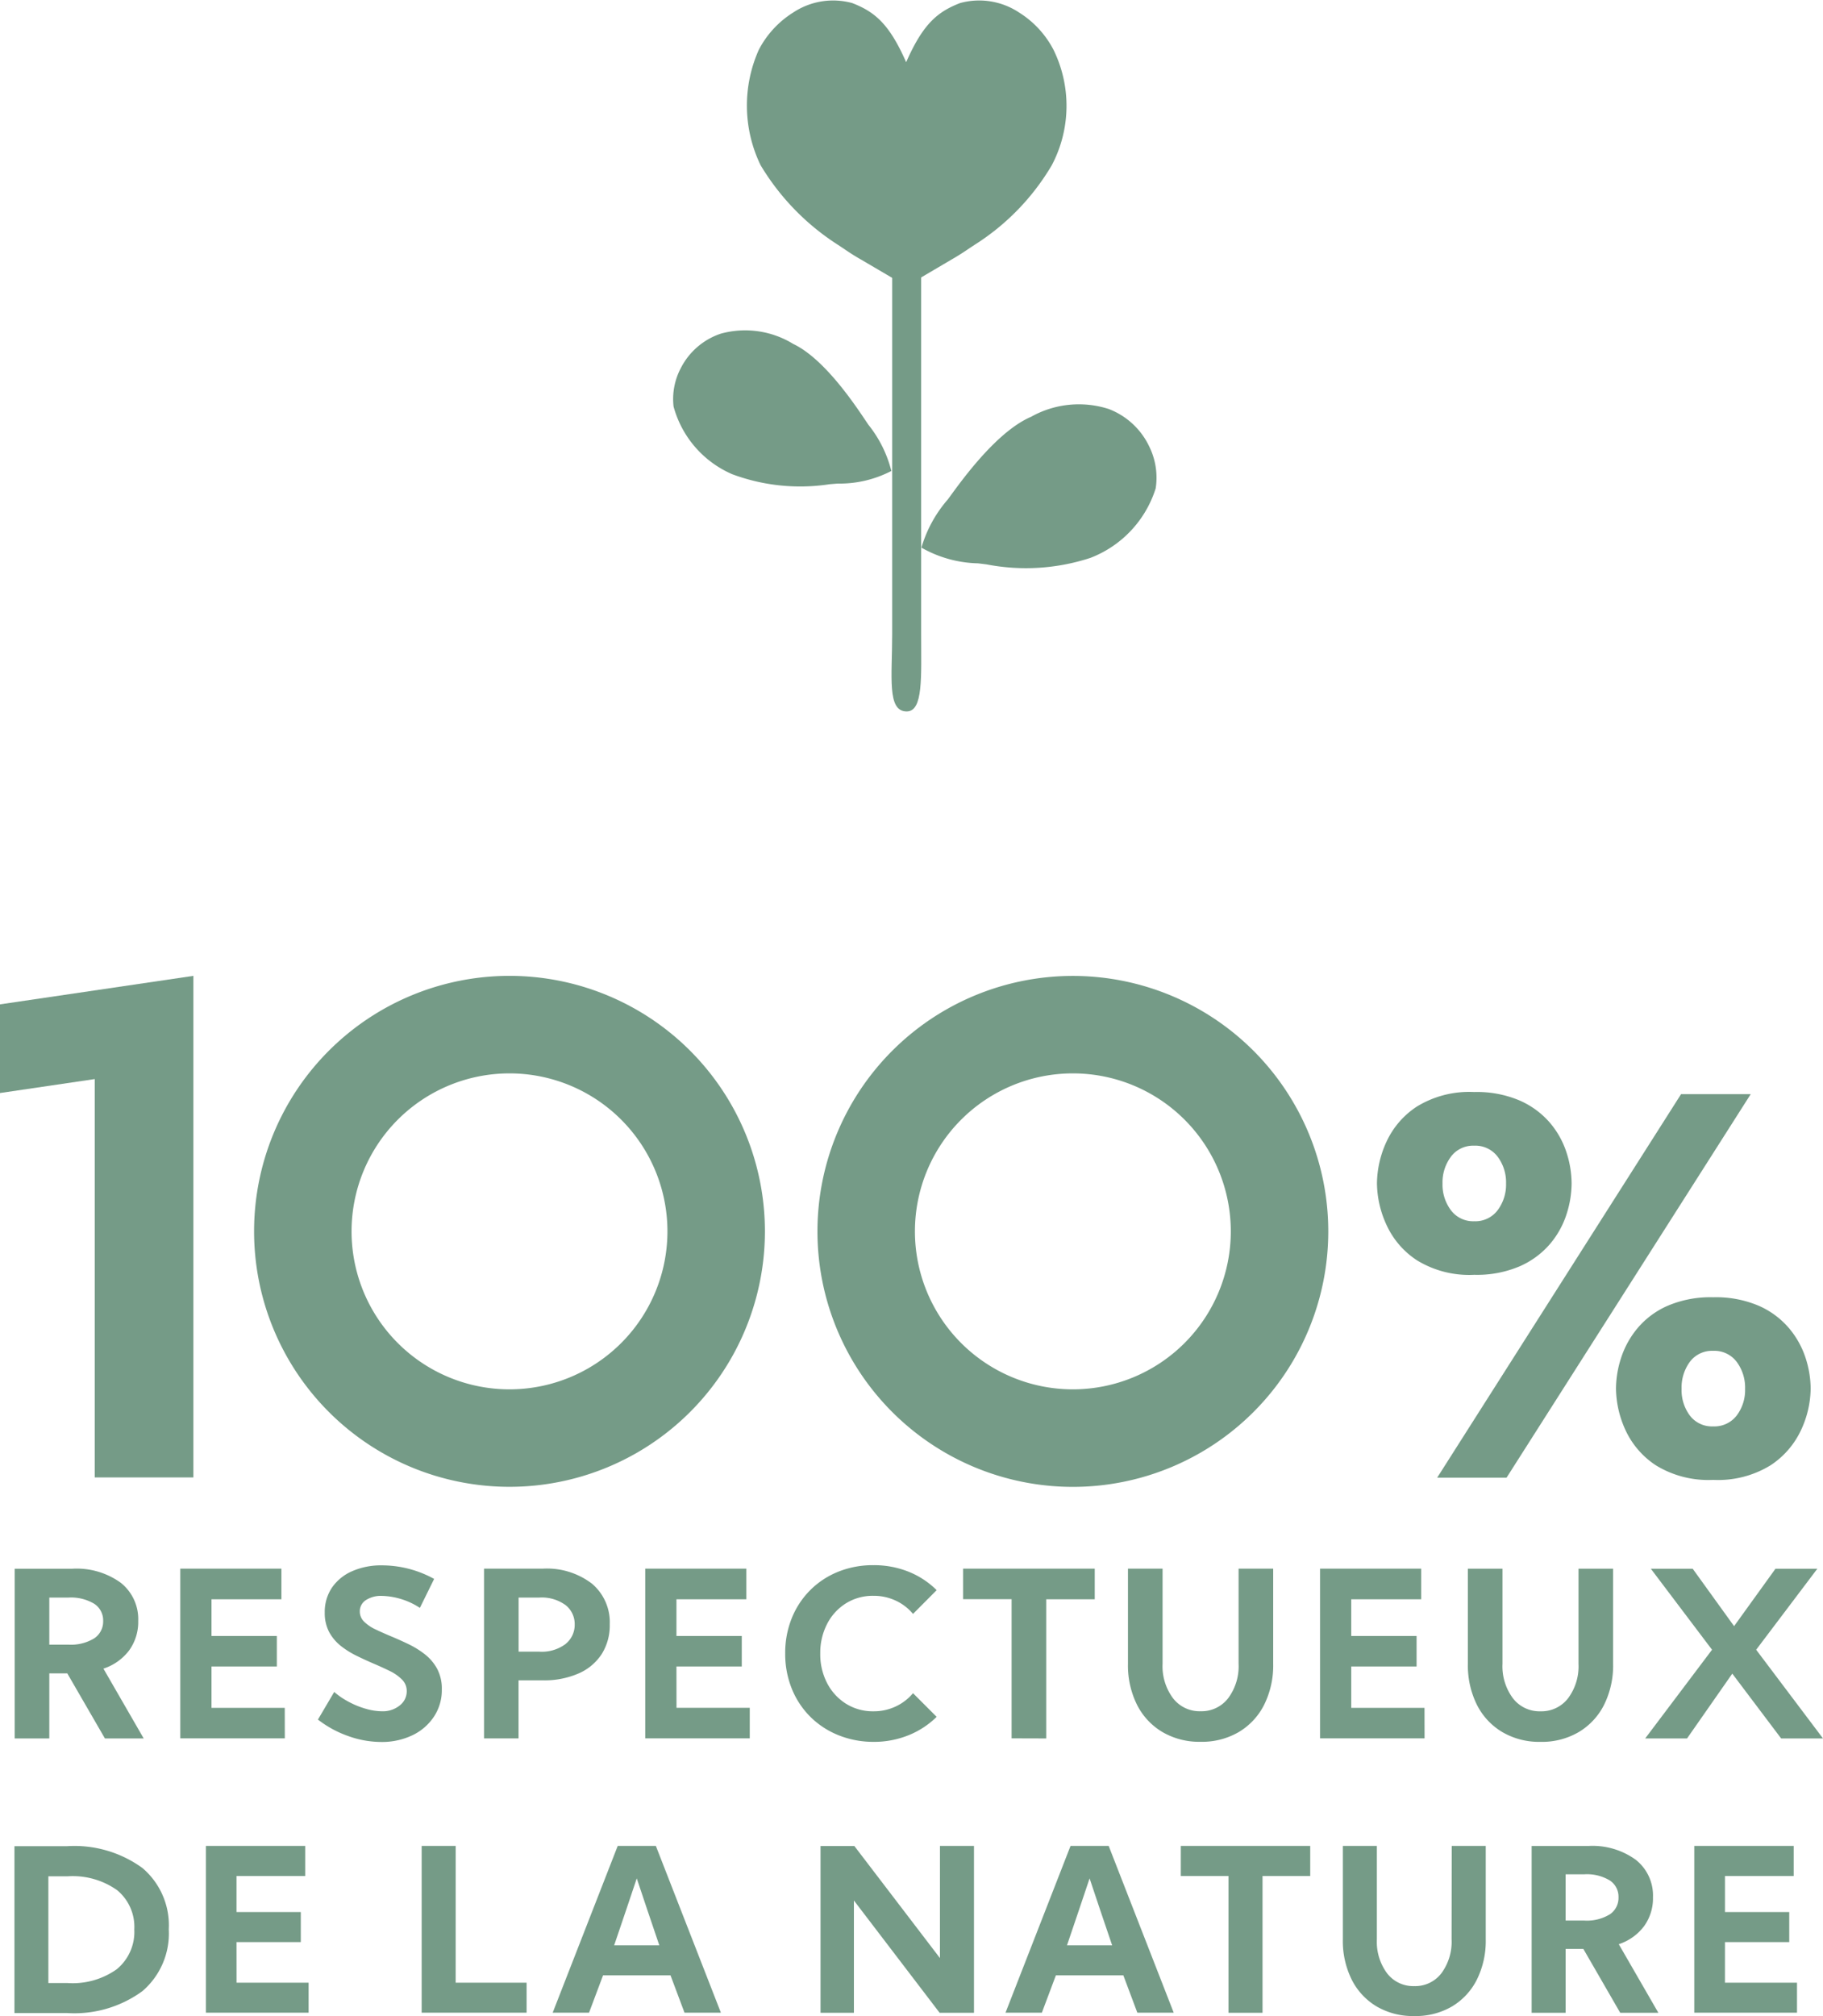 <svg xmlns="http://www.w3.org/2000/svg" width="92.074" height="101.802" viewBox="0 0 92.074 101.802">
  <g id="Groupe_919" data-name="Groupe 919" transform="translate(-1183.487 -977)">
    <g id="Groupe_913" data-name="Groupe 913" transform="translate(3542.886 -3534.392)">
      <path id="Tracé_560" data-name="Tracé 560" d="M-2287.837,4575.028a5.047,5.047,0,0,0,2.893.735,5.508,5.508,0,0,0,2.306-.432,4.275,4.275,0,0,0,1.521-1.121,4.379,4.379,0,0,0,.837-1.5,5.138,5.138,0,0,0,.258-1.559,5.108,5.108,0,0,0-.258-1.565,4.4,4.4,0,0,0-.837-1.5,4.291,4.291,0,0,0-1.521-1.121,5.508,5.508,0,0,0-2.306-.432,5.058,5.058,0,0,0-2.893.734,4.244,4.244,0,0,0-1.546,1.8,5.135,5.135,0,0,0-.47,2.075,5.134,5.134,0,0,0,.47,2.075A4.234,4.234,0,0,0-2287.837,4575.028Zm1.72-5.231a1.4,1.4,0,0,1,1.173-.554,1.409,1.409,0,0,1,1.185.554,2.161,2.161,0,0,1,.426,1.353,2.158,2.158,0,0,1-.426,1.353,1.407,1.407,0,0,1-1.185.555,1.4,1.4,0,0,1-1.173-.555,2.158,2.158,0,0,1-.425-1.353A2.161,2.161,0,0,1-2286.117,4569.8Z" fill="#759b87"/>
      <path id="Tracé_561" data-name="Tracé 561" d="M-2283.308,4586.007l12.332-19.366h-3.518l-12.318,19.366Z" fill="#759b87"/>
      <path id="Tracé_562" data-name="Tracé 562" d="M-2275.177,4577.329a4.169,4.169,0,0,0-1.514,1.127,4.488,4.488,0,0,0-.831,1.5,5.083,5.083,0,0,0-.258,1.553,5.148,5.148,0,0,0,.47,2.075,4.26,4.26,0,0,0,1.546,1.8,5.063,5.063,0,0,0,2.893.734,5.061,5.061,0,0,0,2.893-.734,4.3,4.3,0,0,0,1.553-1.8,5.078,5.078,0,0,0,.477-2.075,5.112,5.112,0,0,0-.258-1.553,4.457,4.457,0,0,0-.838-1.5,4.229,4.229,0,0,0-1.52-1.127,5.509,5.509,0,0,0-2.307-.432A5.507,5.507,0,0,0-2275.177,4577.329Zm3.492,2.828a2.176,2.176,0,0,1,.425,1.365,2.129,2.129,0,0,1-.425,1.347,1.418,1.418,0,0,1-1.186.548,1.4,1.4,0,0,1-1.179-.548,2.149,2.149,0,0,1-.418-1.347,2.2,2.2,0,0,1,.418-1.365,1.4,1.4,0,0,1,1.179-.555A1.412,1.412,0,0,1-2271.685,4580.157Z" fill="#759b87"/>
      <path id="Tracé_563" data-name="Tracé 563" d="M-2356.019,4604.615h-2.65v8.424h2.65a5.821,5.821,0,0,0,3.813-1.106,3.831,3.831,0,0,0,1.331-3.117,3.794,3.794,0,0,0-1.331-3.1A5.843,5.843,0,0,0-2356.019,4604.615Zm2.535,6.2a3.845,3.845,0,0,1-2.5.71h-.972v-5.39h.972a3.882,3.882,0,0,1,2.5.7,2.4,2.4,0,0,1,.868,1.982A2.434,2.434,0,0,1-2353.484,4610.812Z" fill="#759b87"/>
      <path id="Tracé_564" data-name="Tracé 564" d="M-2347.453,4609.456h3.246v-1.517h-3.246v-1.818h3.47V4604.6H-2349v8.423h5.188v-1.516h-3.639Z" fill="#759b87"/>
      <path id="Tracé_565" data-name="Tracé 565" d="M-2336.384,4604.6h-1.718v8.423h5.3v-1.516h-3.583Z" fill="#759b87"/>
      <path id="Tracé_566" data-name="Tracé 566" d="M-2328.2,4604.6l-3.285,8.423h1.836l.708-1.886h3.408l.707,1.886h1.837l-3.285-8.423Zm-.18,5.021.6-1.77q.267-.78.542-1.611.275.831.539,1.611t.6,1.77Z" fill="#759b87"/>
      <path id="Tracé_567" data-name="Tracé 567" d="M-2311.925,4610.265l-4.324-5.66h-1.707v8.423h1.685v-5.672l4.33,5.672h1.735V4604.6h-1.718Z" fill="#759b87"/>
      <path id="Tracé_568" data-name="Tracé 568" d="M-2305.329,4604.6l-3.285,8.423h1.836l.708-1.886h3.408l.707,1.886h1.837l-3.285-8.423Zm-.18,5.021.6-1.77q.267-.78.542-1.611.275.831.539,1.611t.6,1.77Z" fill="#759b87"/>
      <path id="Tracé_569" data-name="Tracé 569" d="M-2299.761,4606.121h2.409v6.906h1.719v-6.906h2.409V4604.6h-6.536Z" fill="#759b87"/>
      <path id="Tracé_570" data-name="Tracé 570" d="M-2286.084,4609.321a2.667,2.667,0,0,1-.517,1.713,1.666,1.666,0,0,1-1.37.646,1.666,1.666,0,0,1-1.37-.646,2.667,2.667,0,0,1-.517-1.713V4604.6h-1.718v4.717a4.388,4.388,0,0,0,.449,2.038,3.3,3.3,0,0,0,1.261,1.354,3.63,3.63,0,0,0,1.9.482,3.629,3.629,0,0,0,1.9-.482,3.31,3.31,0,0,0,1.258-1.354,4.391,4.391,0,0,0,.449-2.038V4604.6h-1.718Z" fill="#759b87"/>
      <path id="Tracé_571" data-name="Tracé 571" d="M-2276.364,4608.656a2.4,2.4,0,0,0,.452-1.463,2.3,2.3,0,0,0-.865-1.889,3.72,3.72,0,0,0-2.4-.7h-2.864v8.423h1.718V4609.8h.893l1.864,3.228h1.926l-2-3.465A2.612,2.612,0,0,0-2276.364,4608.656Zm-1.73-.6a2.212,2.212,0,0,1-1.288.314h-.944v-2.336h.944a2.236,2.236,0,0,1,1.288.31.983.983,0,0,1,.441.853A1,1,0,0,1-2278.094,4608.058Z" fill="#759b87"/>
      <path id="Tracé_572" data-name="Tracé 572" d="M-2272.276,4609.456h3.246v-1.517h-3.246v-1.818h3.47V4604.6h-5.02v8.423h5.188v-1.516h-3.639Z" fill="#759b87"/>
      <path id="Tracé_573" data-name="Tracé 573" d="M-2352.418,4593.238a2.344,2.344,0,0,0-.88-1.923,3.8,3.8,0,0,0-2.445-.711h-2.914v8.57h1.748v-3.285h.909l1.9,3.285h1.959l-2.034-3.525a2.663,2.663,0,0,0,1.3-.923A2.448,2.448,0,0,0-2352.418,4593.238Zm-2.22.88a2.248,2.248,0,0,1-1.311.319h-.96v-2.376h.96a2.28,2.28,0,0,1,1.311.314,1,1,0,0,1,.449.869A1.02,1.02,0,0,1-2354.638,4594.118Z" fill="#759b87"/>
      <path id="Tracé_574" data-name="Tracé 574" d="M-2345.017,4597.631h-3.7v-2.091h3.3V4594h-3.3v-1.852h3.531V4590.6h-5.107v8.569h5.279Z" fill="#759b87"/>
      <path id="Tracé_575" data-name="Tracé 575" d="M-2337.478,4598.068a2.422,2.422,0,0,0,.394-1.368,2.154,2.154,0,0,0-.231-1.034,2.365,2.365,0,0,0-.614-.732,4.466,4.466,0,0,0-.834-.519q-.452-.218-.891-.4-.423-.177-.781-.348a2.054,2.054,0,0,1-.573-.389.708.708,0,0,1-.218-.52.667.667,0,0,1,.306-.569,1.4,1.4,0,0,1,.814-.213,3.648,3.648,0,0,1,.846.125,3.679,3.679,0,0,1,1.068.48l.72-1.462a5.459,5.459,0,0,0-2.639-.685,3.62,3.62,0,0,0-1.514.3,2.383,2.383,0,0,0-1.012.831,2.191,2.191,0,0,0-.36,1.248,2.055,2.055,0,0,0,.223.989,2.28,2.28,0,0,0,.589.7,4.385,4.385,0,0,0,.8.5q.438.215.871.4t.818.374a2.259,2.259,0,0,1,.608.432.81.81,0,0,1,.232.583.9.9,0,0,1-.358.72,1.351,1.351,0,0,1-.882.291,3.006,3.006,0,0,1-.826-.126,4.237,4.237,0,0,1-.86-.349,3.892,3.892,0,0,1-.737-.5l-.822,1.394a5.413,5.413,0,0,0,1.525.831,4.968,4.968,0,0,0,1.663.3,3.564,3.564,0,0,0,1.588-.341A2.688,2.688,0,0,0-2337.478,4598.068Z" fill="#759b87"/>
      <path id="Tracé_576" data-name="Tracé 576" d="M-2329.008,4594.912a2.715,2.715,0,0,0,.406-1.5,2.549,2.549,0,0,0-.9-2.054,3.745,3.745,0,0,0-2.491-.757h-2.959v8.57h1.743v-2.931h1.216a4.322,4.322,0,0,0,1.82-.349A2.653,2.653,0,0,0-2329.008,4594.912Zm-1.822-.509a2.009,2.009,0,0,1-1.337.389h-1.039v-2.731h1.039a2.033,2.033,0,0,1,1.337.383,1.216,1.216,0,0,1,.457.977A1.231,1.231,0,0,1-2330.83,4594.4Z" fill="#759b87"/>
      <path id="Tracé_577" data-name="Tracé 577" d="M-2325.234,4595.54h3.3V4594h-3.3v-1.852h3.531V4590.6h-5.107v8.569h5.279v-1.543h-3.7Z" fill="#759b87"/>
      <path id="Tracé_578" data-name="Tracé 578" d="M-2315.285,4599.346a4.644,4.644,0,0,0,1.783-.338,4.319,4.319,0,0,0,1.411-.925l-1.194-1.194a2.545,2.545,0,0,1-.874.67,2.587,2.587,0,0,1-1.126.244,2.547,2.547,0,0,1-1.382-.38,2.675,2.675,0,0,1-.954-1.037,3.15,3.15,0,0,1-.349-1.5,3.161,3.161,0,0,1,.349-1.5,2.645,2.645,0,0,1,.954-1.038,2.56,2.56,0,0,1,1.382-.376,2.6,2.6,0,0,1,1.126.243,2.512,2.512,0,0,1,.874.671l1.194-1.2a4.258,4.258,0,0,0-1.411-.928,4.679,4.679,0,0,0-1.783-.333,4.671,4.671,0,0,0-1.779.331,4.226,4.226,0,0,0-1.414.93,4.245,4.245,0,0,0-.931,1.414,4.679,4.679,0,0,0-.332,1.78,4.676,4.676,0,0,0,.332,1.78,4.23,4.23,0,0,0,.931,1.414,4.252,4.252,0,0,0,1.414.931A4.7,4.7,0,0,0-2315.285,4599.346Z" fill="#759b87"/>
      <path id="Tracé_579" data-name="Tracé 579" d="M-2306.558,4599.174v-7.027h2.451V4590.6h-6.65v1.542h2.451v7.027Z" fill="#759b87"/>
      <path id="Tracé_580" data-name="Tracé 580" d="M-2302.429,4590.6v4.8a4.458,4.458,0,0,0,.457,2.074,3.352,3.352,0,0,0,1.283,1.376,3.68,3.68,0,0,0,1.927.493,3.676,3.676,0,0,0,1.931-.493,3.352,3.352,0,0,0,1.28-1.376,4.461,4.461,0,0,0,.457-2.074v-4.8h-1.748v4.8a2.7,2.7,0,0,1-.526,1.742,1.694,1.694,0,0,1-1.394.658,1.693,1.693,0,0,1-1.393-.658,2.7,2.7,0,0,1-.526-1.742v-4.8Z" fill="#759b87"/>
      <path id="Tracé_581" data-name="Tracé 581" d="M-2287.452,4597.631h-3.7v-2.091h3.3V4594h-3.3v-1.852h3.531V4590.6h-5.107v8.569h5.279Z" fill="#759b87"/>
      <path id="Tracé_582" data-name="Tracé 582" d="M-2279.663,4598.853a3.352,3.352,0,0,0,1.28-1.376,4.458,4.458,0,0,0,.457-2.074v-4.8h-1.748v4.8a2.7,2.7,0,0,1-.526,1.742,1.694,1.694,0,0,1-1.394.658,1.693,1.693,0,0,1-1.393-.658,2.7,2.7,0,0,1-.526-1.742v-4.8h-1.748v4.8a4.461,4.461,0,0,0,.457,2.074,3.352,3.352,0,0,0,1.283,1.376,3.68,3.68,0,0,0,1.927.493A3.676,3.676,0,0,0-2279.663,4598.853Z" fill="#759b87"/>
      <path id="Tracé_583" data-name="Tracé 583" d="M-2269.439,4599.174h2.114l-3.376-4.479,3.09-4.091h-2.114l-2.091,2.9-2.091-2.9h-2.114l3.091,4.091-3.376,4.479h2.114l2.285-3.273Z" fill="#759b87"/>
      <path id="Tracé_584" data-name="Tracé 584" d="M-2333.666,4560.668a12.9,12.9,0,0,0-12.9,12.9,12.9,12.9,0,0,0,12.9,12.9,12.9,12.9,0,0,0,12.9-12.9A12.9,12.9,0,0,0-2333.666,4560.668Zm0,20.878a7.976,7.976,0,0,1-7.977-7.977,7.977,7.977,0,0,1,7.977-7.977,7.977,7.977,0,0,1,7.977,7.977A7.977,7.977,0,0,1-2333.666,4581.546Z" fill="#759b87"/>
      <path id="Tracé_585" data-name="Tracé 585" d="M-2305.212,4586.471a12.9,12.9,0,0,0,12.9-12.9,12.9,12.9,0,0,0-12.9-12.9,12.9,12.9,0,0,0-12.9,12.9A12.9,12.9,0,0,0-2305.212,4586.471Zm0-20.879a7.977,7.977,0,0,1,7.977,7.977,7.977,7.977,0,0,1-7.977,7.977,7.976,7.976,0,0,1-7.977-7.977A7.977,7.977,0,0,1-2305.212,4565.592Z" fill="#759b87"/>
      <path id="Tracé_586" data-name="Tracé 586" d="M-2354.614,4585.994h4.982v-25.326l-9.767,1.439v4.477l4.786-.705Z" fill="#759b87"/>
    </g>
    <g id="Groupe_918" data-name="Groupe 918" transform="translate(3542.886 -3534.392)">
      <path id="Tracé_611" data-name="Tracé 611" d="M-2312.862,4539.044a6.036,6.036,0,0,0,2.849.793c.124.013.274.033.444.054a10.455,10.455,0,0,0,5.24-.328,5.538,5.538,0,0,0,3.3-3.511,3.554,3.554,0,0,0-.313-2.088,3.745,3.745,0,0,0-2.062-1.921,4.931,4.931,0,0,0-3.916.394c-1.682.717-3.39,3.056-4.034,3.937q-.105.144-.177.241a6.494,6.494,0,0,0-1.33,2.429Z" fill="#759b87"/>
      <path id="Tracé_612" data-name="Tracé 612" d="M-2314.379,4535.173a5.677,5.677,0,0,1-2.706.637c-.117.008-.258.02-.419.034a9.837,9.837,0,0,1-4.909-.505,5.21,5.21,0,0,1-2.967-3.422,3.342,3.342,0,0,1,.373-1.949,3.513,3.513,0,0,1,2.009-1.727,4.64,4.64,0,0,1,3.663.518c1.552.737,3.069,3,3.64,3.849.063.093.115.172.157.233a6.1,6.1,0,0,1,1.158,2.331Z" fill="#759b87"/>
      <g id="Groupe_518" data-name="Groupe 518">
        <path id="Tracé_389" data-name="Tracé 389" d="M-2313.606,4547.316c-1,0-.732-1.743-.732-3.9v-24.936c0-2.152.328-3.9.732-3.9s.732,1.744.732,3.9v24.936C-2312.875,4545.571-2312.761,4547.316-2313.606,4547.316Z" fill="#759b87"/>
      </g>
      <path id="Tracé_613" data-name="Tracé 613" d="M-2306.193,4513.9a4.868,4.868,0,0,0-1.732-1.874,3.647,3.647,0,0,0-2.985-.479c-1.125.438-1.865,1.032-2.722,2.987-.857-1.955-1.6-2.549-2.723-2.987a3.648,3.648,0,0,0-2.985.479,4.867,4.867,0,0,0-1.731,1.874,6.9,6.9,0,0,0,.088,5.835,12.235,12.235,0,0,0,3.876,4c.149.1.28.183.387.257.265.183.54.354.81.508l2.046,1.2a.474.474,0,0,0,.481,0l2.039-1.2c.267-.153.538-.322.8-.5.107-.074.238-.159.387-.257a11.914,11.914,0,0,0,3.876-4A6.42,6.42,0,0,0-2306.193,4513.9Zm-7.449,10.6.01-.039.01.039Z" fill="#759b87"/>
    </g>
  </g>
</svg>
